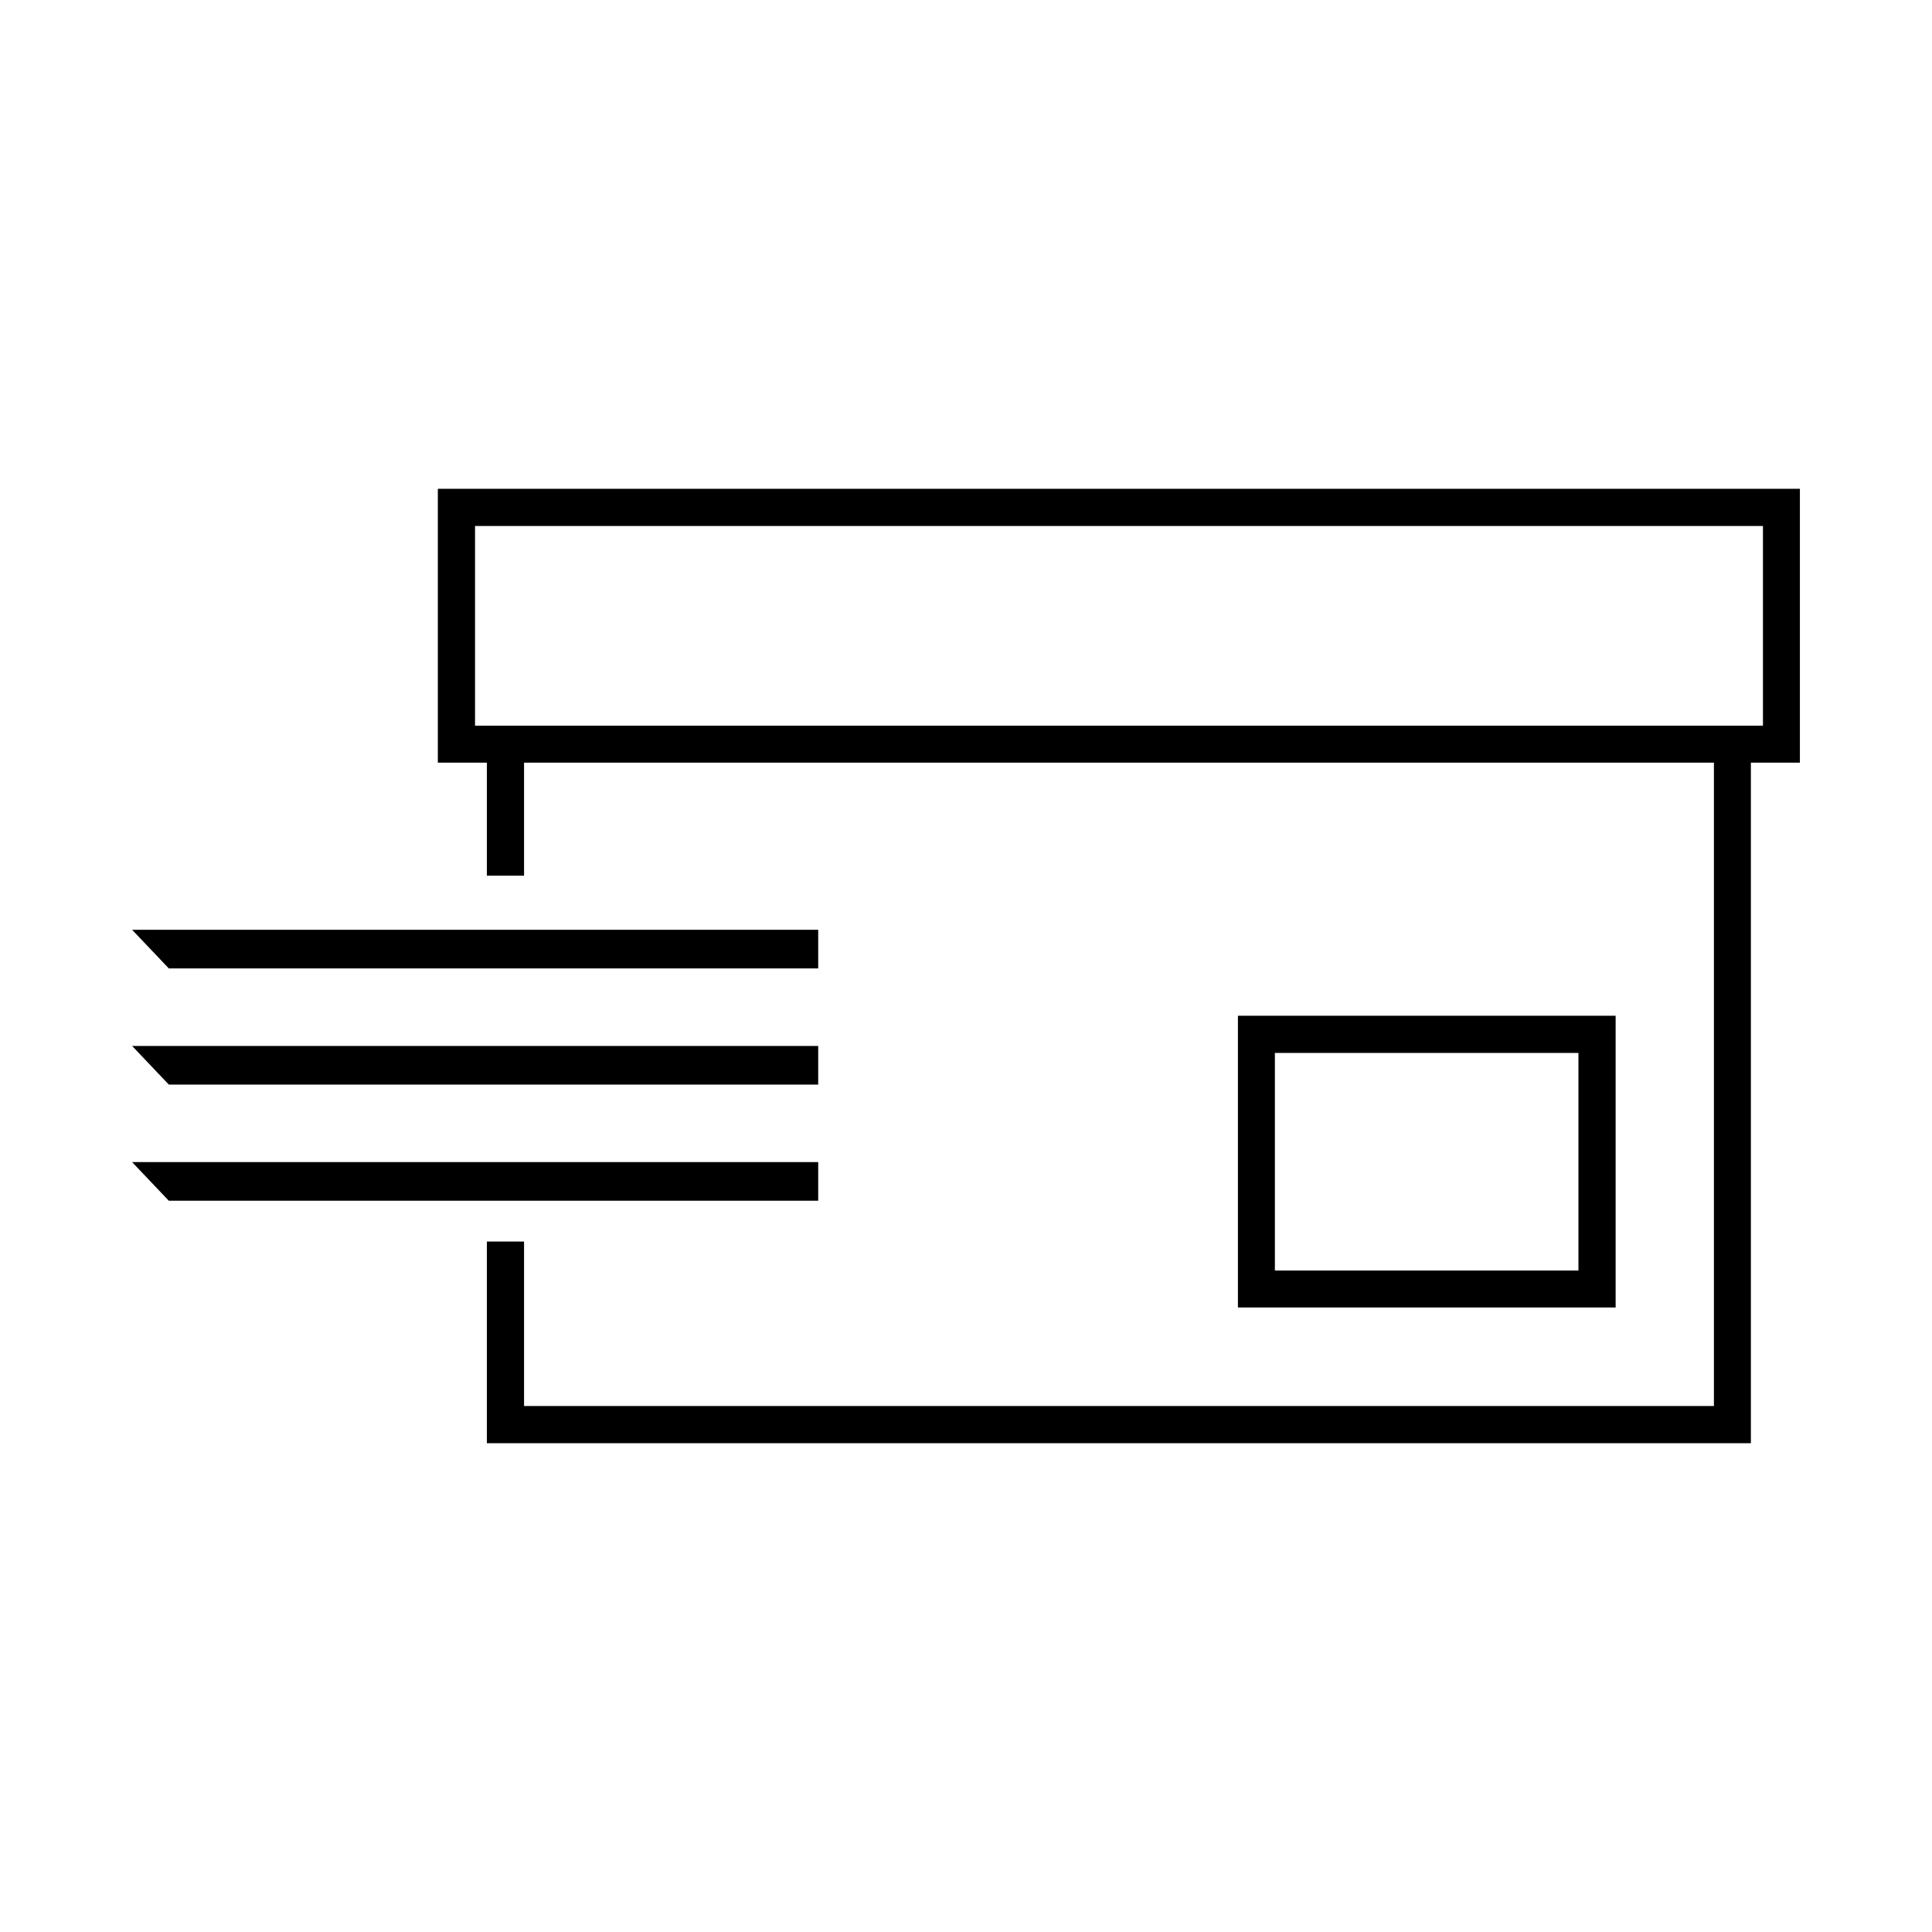 <?xml version="1.0" encoding="utf-8"?>
<!-- Generator: Adobe Illustrator 28.1.0, SVG Export Plug-In . SVG Version: 6.00 Build 0)  -->
<svg version="1.1" id="Layer_1" xmlns="http://www.w3.org/2000/svg" xmlns:xlink="http://www.w3.org/1999/xlink" x="0px" y="0px"
	 viewBox="0 0 80 80" style="enable-background:new 0 0 80 80;" xml:space="preserve">
<g>
	<polygon points="14.36,40.1 15.08,40.1 20.21,40.1 27.58,40.1 33.88,40.1 33.88,38.5 27.58,38.5 20.21,38.5 12.84,38.5 12.06,38.5 
		5.47,38.5 6.99,40.1 	"/>
	<polygon points="14.36,44.91 15.08,44.91 20.21,44.91 27.58,44.91 33.88,44.91 33.88,43.31 27.58,43.31 20.21,43.31 12.84,43.31 
		12.06,43.31 5.47,43.31 6.99,44.91 	"/>
	<polygon points="27.58,49.72 33.88,49.72 33.88,48.12 27.58,48.12 20.21,48.12 12.84,48.12 12.06,48.12 5.47,48.12 6.99,49.72 
		14.36,49.72 15.08,49.72 20.21,49.72 	"/>
	<path d="M51.26,42.06v12.08H66.9V42.06H51.26z M65.36,52.61H52.79V43.6h12.57V52.61z"/>
	<path d="M72.51,20.24H20.16h-2.03v11.34h2.03v4.68h1.54v-4.68h49.27v26.64H21.7v-6.81h-1.54v8.35h52.34V31.58h2.03V20.24H72.51z
		 M73,30.05h-0.49h-1.54H21.7h-1.54h-0.49v-8.27h0.49h52.34H73V30.05z"/>
</g>
</svg>
